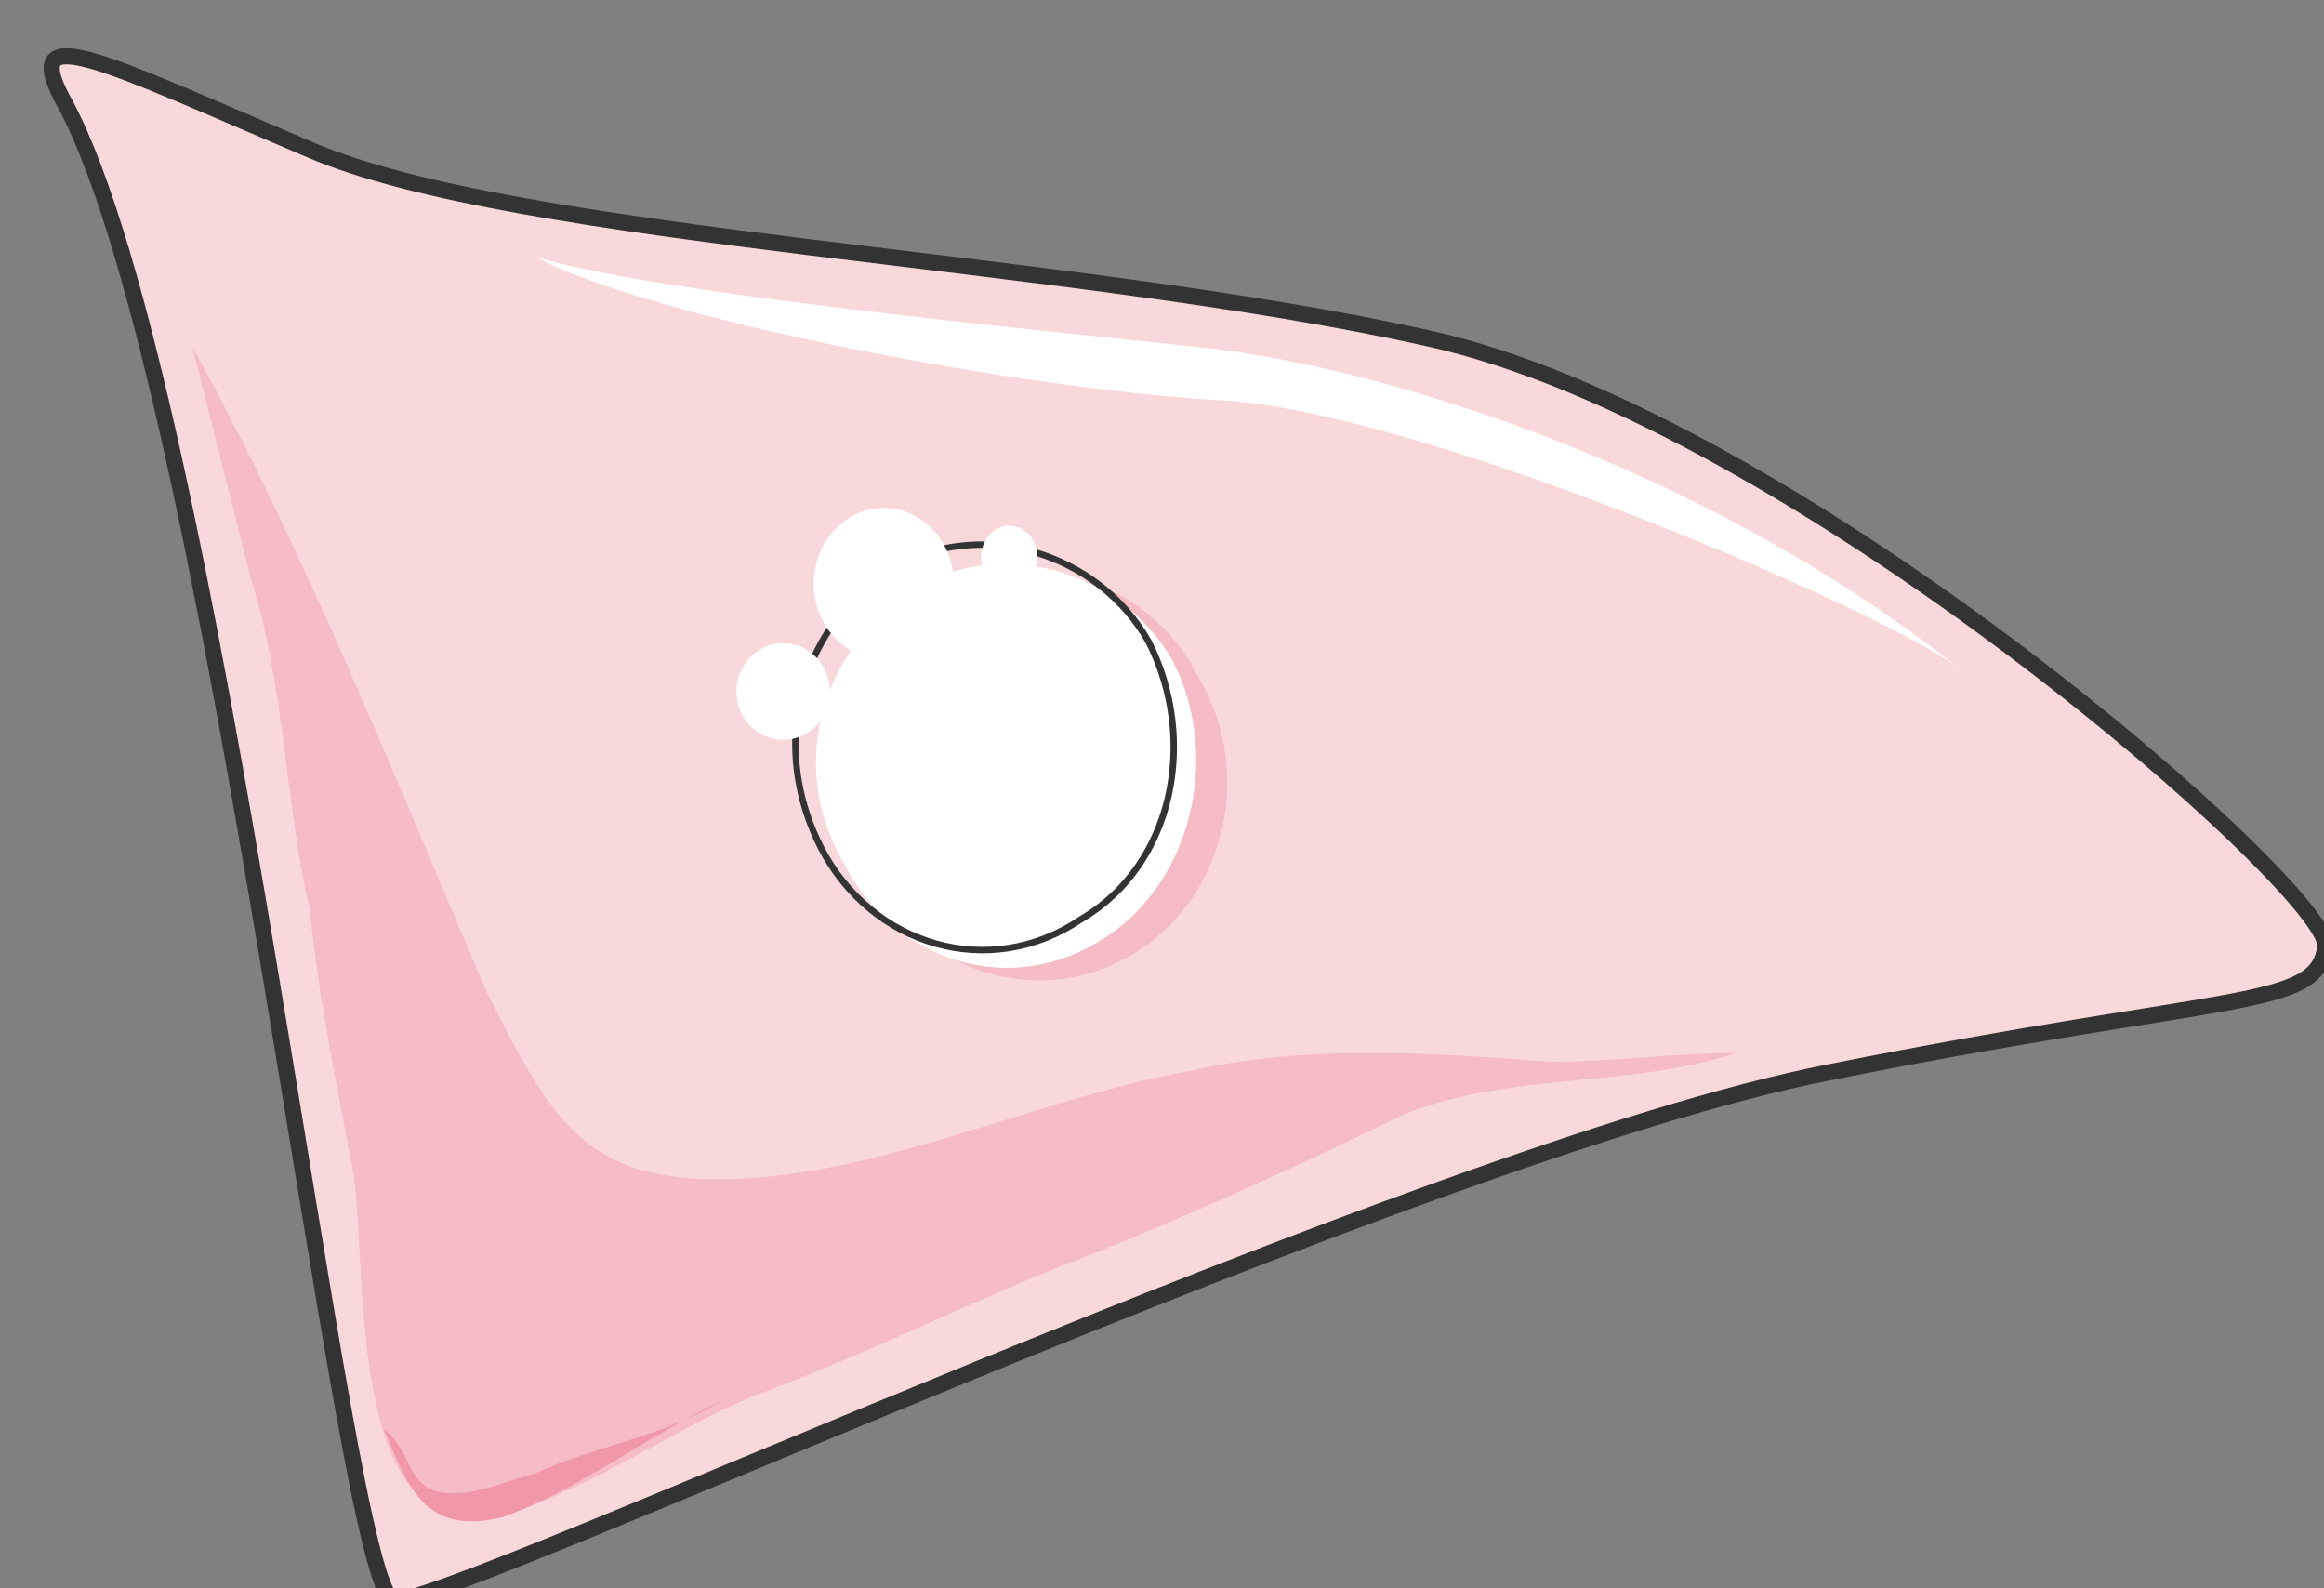 <svg xmlns="http://www.w3.org/2000/svg" version="1.0" viewBox="0 0 115.427 78.879"><rect x="0" y="0" width="115.427" height="78.879" fill="#808080" stroke="none"/><defs><clipPath clipPathUnits="userSpaceOnUse" id="a"><path d="M1.44 1.839h115.29V80.75H1.44z"/></clipPath></defs><path clip-path="url(#a)" d="M115.49 47.012c-.4 3.118-4.597 2.238-24.625 6.236-20.428 3.997-68.798 26.664-71.317 26.224-2.518-.44-8.755-60.004-16.27-74.235C.76.76 4.957 2.998 15.391 7.435c10.433 4.478 37.537 5.357 55.486 9.355 18.349 3.997 45.013 27.583 44.613 30.222z" fill="#f9d8db" fill-rule="evenodd"/><path d="M43.254 43.853c-2.519-4.877-.84-11.153 3.318-13.791 4.597-3.158 10.433-1.36 12.952 3.558 2.878 4.877 1.24 11.153-3.358 13.831-4.597 2.639-9.994.88-12.912-3.598z" fill="#f5bcc5" fill-rule="evenodd"/><path d="M41.975 42.974c-2.919-4.877-1.24-10.634 3.358-13.712 4.557-2.678 10.393-.88 12.912 3.558 2.478 4.837.84 11.033-3.318 13.712-4.598 3.078-10.434 1.319-12.952-3.558z" fill="#fff" fill-rule="evenodd"/><path d="M12.472 28.783c1.68 5.316 1.68 11.073 2.919 16.43.44 4.437 1.279 8.395 2.118 12.832.8 4.437-.44 18.189 6.636 17.31 3.758-.44 9.994-4.878 13.752-6.197 5.836-2.239 9.194-3.997 14.591-6.196 5.837-2.239 11.673-4.917 17.11-7.556 5.397-2.238 11.233-1.319 16.63-3.118-2.879 0-6.236.44-9.155.44-5.836-.44-12.072-.88-17.909.44-7.515 1.359-14.591 4.877-22.106 5.357-7.916.44-9.555-2.679-12.913-9.315-4.557-10.673-9.154-22.186-14.59-31.98z" fill="#f5bcc5" fill-rule="evenodd"/><path d="M26.584 12.752c5.836 1.8 24.585 3.598 32.9 4.478 8.755.879 24.985 5.756 37.857 15.99-3.318-2.639-25.784-12.433-36.178-13.312-9.994-.48-28.743-4.038-34.58-7.156z" fill="#fff" fill-rule="evenodd"/><path d="M19.068 70.937c1.26 3.098 2.1 5.297 5.857 4.417 3.758-1.319 7.096-3.977 10.853-5.756-2.918 1.779-6.256 2.218-9.174 3.558-1.68.44-3.358 1.319-5.017.88-1.26-.44-1.26-1.78-2.099-2.66z" fill="#f198a8" fill-rule="evenodd"/><path clip-path="url(#a)" d="M115.49 47.012c-.4 3.118-4.597 2.238-24.625 6.236-20.428 3.997-68.798 26.664-71.317 26.224-2.518-.44-8.755-60.004-16.27-74.235C.76.76 4.957 2.998 15.391 7.435c10.433 4.478 37.537 5.357 55.486 9.355 18.349 3.997 45.013 27.583 44.613 30.222" fill="none" stroke="#333" stroke-width=".8" stroke-linecap="round" stroke-linejoin="round"/><path d="M40.775 42.094c-2.518-4.917-1.239-10.673 3.358-13.791 4.557-2.679 10.394-.88 12.912 3.558 2.479 4.877 1.24 11.113-3.358 13.791-4.557 3.078-10.393 1.32-12.912-3.558" fill="none" stroke="#333" stroke-width=".32" stroke-linecap="round" stroke-linejoin="round"/><path d="M40.416 28.982c0-2.058 1.559-3.757 3.477-3.757 1.94 0 3.478 1.699 3.478 3.757 0 2.08-1.539 3.758-3.478 3.758-1.918 0-3.477-1.679-3.477-3.758zm8.314-1.319c0-.86.64-1.559 1.4-1.559.78 0 1.399.7 1.399 1.56 0 .879-.62 1.558-1.4 1.558-.759 0-1.399-.68-1.399-1.559zM36.578 34.34c0-1.32 1.04-2.4 2.318-2.4 1.3 0 2.319 1.08 2.319 2.4 0 1.338-1.02 2.398-2.319 2.398-1.279 0-2.318-1.06-2.318-2.399z" fill="#fff" fill-rule="evenodd"/></svg>